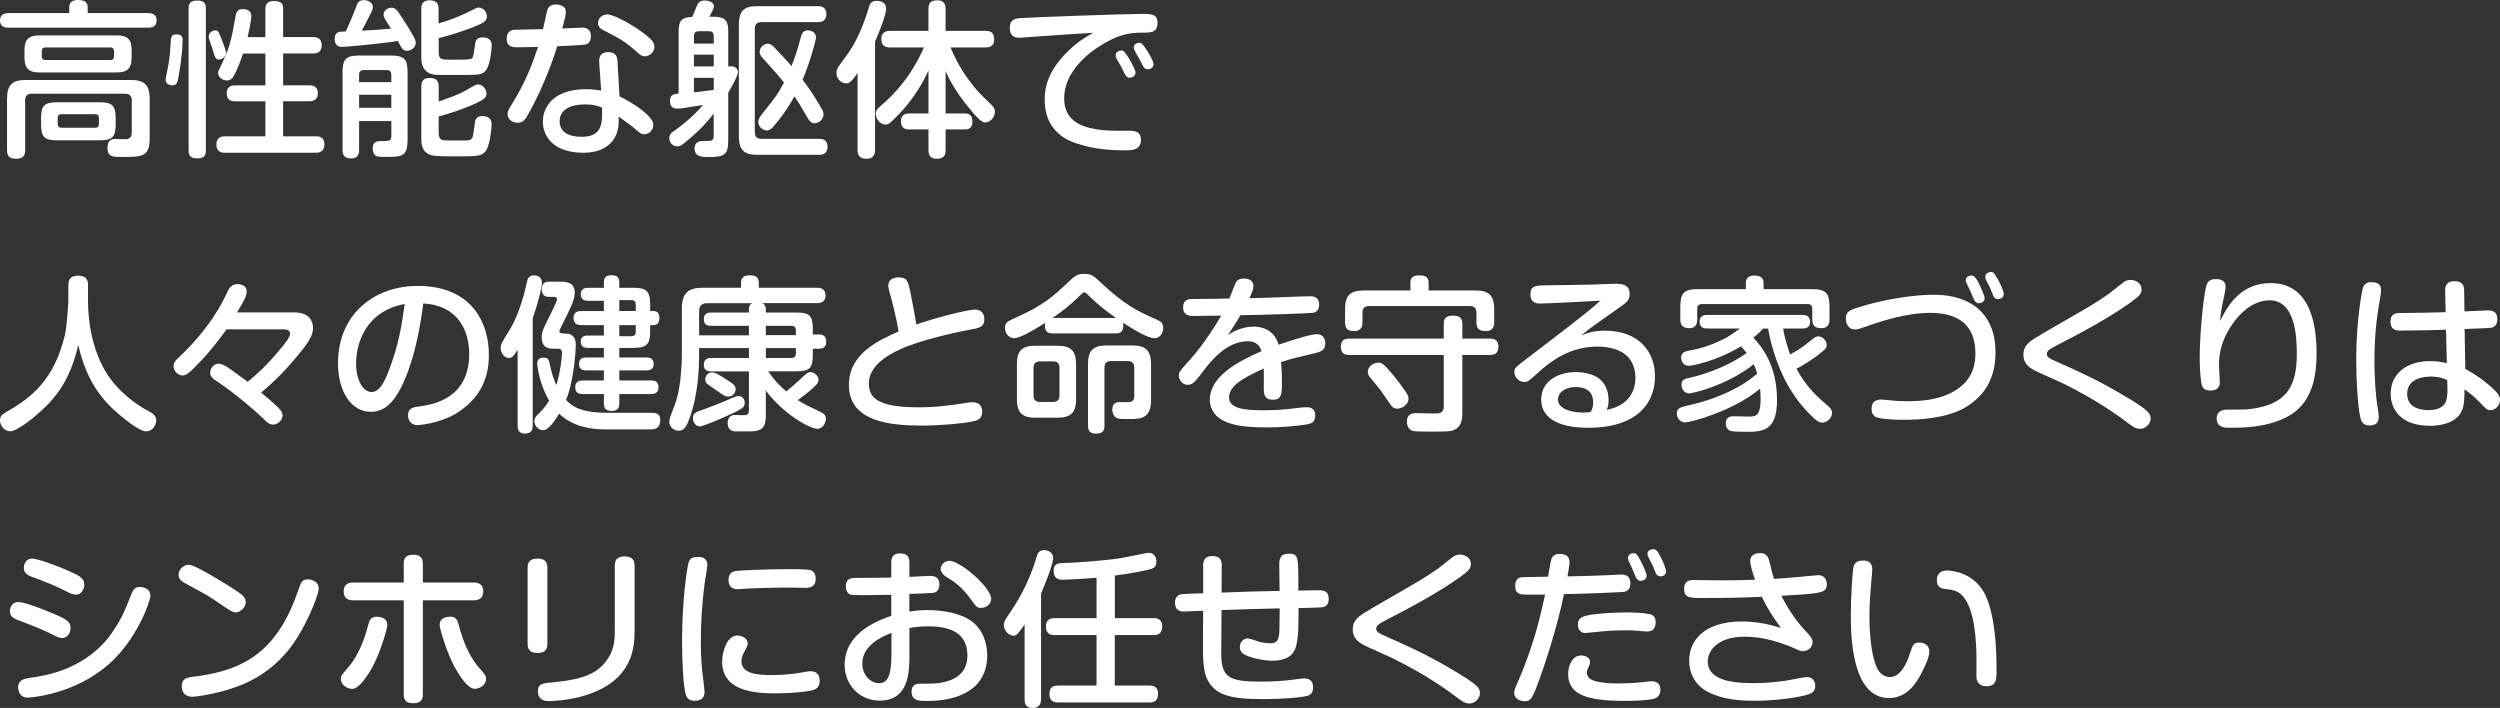 <?xml version="1.0" encoding="UTF-8"?><svg id="_レイヤー_2" xmlns="http://www.w3.org/2000/svg" viewBox="0 0 700.81 198.46"><rect x="0" y="0" width="700.81" height="198.46" fill="#333333" stroke="none"/><defs><style>.cls-1{fill:#fff;}</style></defs><g id="_レイヤー_1-2"><g><path class="cls-1" d="m41.5,3.67c.8,0,2.4.14,2.4,2.02,0,1.64-1.08,2.07-2.4,2.07H2.4c-.56,0-2.4,0-2.4-2.02,0-1.88,1.55-2.07,2.4-2.07h17.01v-1.55c0-.85.23-2.12,2.4-2.12s2.77.8,2.77,2.07v1.6h16.92ZM8.93,26.27c-1.27,0-1.88.61-1.88,1.88v13.91c0,1.03-.19,2.44-2.4,2.44-1.69,0-2.68-.42-2.68-2.44v-14.38c0-4,1.6-5.26,5.22-5.26h29.51c3.62,0,5.26,1.27,5.26,5.26v11.09c0,5.26-2.12,5.26-8.22,5.22-1.97,0-3.62,0-3.62-2.58,0-1.41.56-2.44,2.07-2.44.52,0,2.68.05,3.15.05.94-.09,1.6-.52,1.6-1.88v-8.98c0-1.17-.52-1.88-1.88-1.88H8.93Zm27.96-10.1c0,2.73-.94,4.14-4.14,4.14H11c-2.96,0-4.14-1.22-4.14-4.14v-2.16c0-2.96,1.27-4.09,4.14-4.09h21.76c3.06,0,4.14,1.22,4.14,4.09v2.16Zm-4.46,18.56c0,3.67-.89,4.61-4.61,4.61h-11.7c-3.71,0-4.61-.89-4.61-4.61v-1.46c0-3.62.8-4.61,4.61-4.61h11.7c3.71,0,4.61.94,4.61,4.61v1.46Zm-.47-20.35c0-.66-.28-1.08-1.03-1.08H12.74c-.75,0-1.03.42-1.03,1.08v1.41c0,.66.33,1.03,1.03,1.03h18.19c.66,0,1.03-.33,1.03-1.03v-1.41Zm-4.23,18.71c0-.71-.33-1.08-1.03-1.08h-9.49c-.89,0-1.03.56-1.03,1.08v1.64c0,.66.28,1.08,1.03,1.08h9.49c.61,0,1.03-.28,1.03-1.08v-1.64Z"/><path class="cls-1" d="m51.18,11.28c0,3.67-.85,8.7-1.17,10.39-.23,1.32-.42,2.26-1.74,2.26-.66,0-1.83-.38-1.83-1.55,0-.71.71-3.71.8-4.37.33-1.83.52-4.61.66-6.91.09-1.46,1.03-1.46,1.74-1.46,1.55,0,1.55,1.13,1.55,1.64Zm6.53,30.92c0,.71,0,2.21-2.4,2.21s-2.44-1.41-2.44-2.21V2.35c0-.71,0-2.21,2.4-2.21s2.44,1.36,2.44,2.21v39.85Zm4.65-30.59c.33.85.99,2.54.99,3.2,0,1.41-1.5,1.88-1.97,1.88-.94,0-1.08-.52-1.69-2.54,0-.05-.66-1.97-.99-2.96-.19-.47-.19-.66-.19-.89,0-1.13.99-1.79,1.88-1.79.8,0,.99.52,1.97,3.1Zm12.03-1.22V2.54c0-.61,0-2.26,2.35-2.26s2.63.99,2.63,2.26v7.85h8.51c.47,0,2.3.05,2.3,2.3s-1.79,2.3-2.3,2.3h-8.51v8.93h7.38c.52,0,2.35,0,2.35,2.21s-1.83,2.26-2.35,2.26h-7.38v9.82h9.26c.52,0,2.3,0,2.3,2.26s-1.74,2.35-2.3,2.35h-25.66c-.52,0-2.3,0-2.3-2.3s1.79-2.3,2.3-2.3h11.42v-9.82h-8.55c-.85,0-2.3-.24-2.3-2.21,0-2.26,1.83-2.26,2.3-2.26h8.55v-8.93h-6.25c-1.36,4.04-2.44,6.16-3.01,6.86-.42.47-.94.71-1.55.71-1.13,0-2.44-.89-2.44-2.16,0-.38.23-.85.42-1.22,2.77-5.73,3.2-7.28,4.51-14.9.28-1.5,1.13-1.74,1.97-1.74.56,0,2.4.05,2.4,1.97,0,1.36-.71,4.56-1.03,5.88h4.98Z"/><path class="cls-1" d="m99.92,1.64c.28-.75.66-1.6,2.11-1.6,1.36,0,2.49.8,2.49,1.93,0,.52-.19,1.03-.85,2.3-1.17,2.3-1.41,2.82-2.26,4.32,3.76-.19,4.56-.24,8.18-.56-.19-.38-1.36-2.16-1.6-2.59-.23-.38-.47-.8-.47-1.36,0-1.22,1.27-1.93,2.26-1.93.8,0,1.27.52,1.65.94.56.71,2.44,3.71,2.58,3.9,2.44,3.9,2.54,4.42,2.54,5.03,0,1.27-1.32,2.21-2.44,2.21s-1.41-.47-2.58-2.73c-7.43,1.08-15.23,1.65-15.74,1.65-1.97,0-1.97-1.88-1.97-2.3,0-1.13.56-1.74,1.18-1.88.28-.09,1.27-.14,1.93-.14,1.64-3.67,1.93-4.37,3.01-7.19Zm.75,32.29v8.04c0,.71-.05,2.44-2.21,2.44-1.69,0-2.44-.66-2.44-2.44v-21.57c0-3.85.89-4.84,4.84-4.84h8.51c3.95,0,4.89.94,4.89,4.84v18.75c0,4.28-1.27,4.84-5.36,4.84-1.03,0-2.58,0-3.15-.14-1.18-.33-1.27-1.88-1.27-2.21,0-2.11,1.32-2.11,2.87-2.11,1.69,0,2.35,0,2.35-1.41v-4.18h-9.02Zm0-10.9h9.02v-2.07c0-.8-.38-1.32-1.32-1.32h-6.39c-.94,0-1.32.52-1.32,1.32v2.07Zm9.02,3.52h-9.02v3.67h9.02v-3.67Zm13.3-11.75c0,1.93.94,1.93,3.43,1.93,5.87,0,5.92,0,6.25-1.08.14-.56.47-3.05.56-3.57.09-.52.33-1.6,2.07-1.6.42,0,2.54,0,2.54,2.21,0,1.13-.42,5.22-1.46,6.77-1.03,1.55-1.79,1.55-8.08,1.55-5.31,0-5.55,0-6.2-.05-4-.33-4-3.9-4-4.94V2.58c0-.71,0-2.49,2.3-2.49,1.79,0,2.54.71,2.54,2.49v4c3.05-.85,6.72-2.4,7.85-2.96,2.63-1.36,2.91-1.5,3.43-1.5,1.08,0,2.26,1.08,2.26,2.44,0,1.27-.66,1.79-3.62,2.96-4.18,1.69-8.13,2.73-9.87,3.15v4.14Zm0,22.61c0,.38,0,1.6,1.13,1.88.38.09,2.54.09,3.81.09h1.6c2.82,0,2.91,0,3.29-2.82.38-2.82.38-2.87.66-3.24.24-.38.75-.8,1.74-.8.23,0,2.58,0,2.58,2.21,0,1.69-.56,6.39-1.74,7.75-1.13,1.32-2.49,1.36-8.37,1.36s-6.77-.19-7.71-.7c-1.74-1.03-1.88-2.82-1.88-4.42v-14.38c0-.75.05-2.49,2.3-2.49,1.6,0,2.58.56,2.58,2.44v4.14c1.41-.47,5.45-1.79,7.8-3.2,2.58-1.5,2.68-1.55,3.29-1.55,1.41,0,2.3,1.55,2.3,2.54s-.38,1.6-3.67,3.05c-2.4,1.08-5.59,2.26-9.73,3.38v4.75Z"/><path class="cls-1" d="m147.91,32.33c-.8,1.41-1.46,2.07-2.82,2.07-1.69,0-2.82-1.18-2.82-2.35,0-.8.33-1.41,1.03-2.54,4.28-6.86,5.97-11.79,7.52-16.35-3.76.09-5.12.09-6.02.09-.8,0-2.77,0-2.77-2.35,0-2.21,1.46-2.44,1.97-2.54.33-.05,7.28-.14,8.22-.19.19-.75.94-4.23,1.08-4.89.19-.71.47-2.02,2.49-2.02.47,0,2.82.05,2.82,2.07,0,.94-.23,1.88-.99,4.65.7-.05,5.12-.24,5.45-.24.66,0,2.58,0,2.58,2.45,0,.85-.28,1.93-1.36,2.26-.56.19-6.86.47-8.08.52-.33,1.04-3.15,10.34-8.32,19.36Zm20.07-14.95c-.09-1.08.14-2.77,2.49-2.77,2.49,0,2.58,1.83,2.63,2.54l.56,9.87c3.71,1.74,9.49,5.54,9.49,7.94,0,1.36-1.03,2.68-2.58,2.68-.85,0-1.08-.23-3.2-2.07-.05-.05-2.63-1.97-3.95-2.91.05,1.74.05,3.43-.71,5.12-2.21,5.03-7.8,5.03-9.26,5.03-8.32,0-11.28-4.61-11.28-8.74,0-3.71,2.58-9.07,12.17-9.07,1.93,0,3.1.24,4.18.38l-.56-7.99Zm-4,11.89c-3.81,0-7.1,1.32-7.1,4.7,0,4.37,4.98,4.37,6.25,4.37,5.78,0,5.73-3.95,5.64-8.18-1.13-.42-2.26-.89-4.79-.89Zm17.44-19.17c.99.8,2.02,1.74,2.02,3.05,0,1.46-1.36,2.63-2.68,2.63-.89,0-1.22-.33-2.58-1.5-3.24-2.87-4.42-3.43-8.88-5.73-.61-.28-1.65-.85-1.65-2.07,0-1.46,1.22-2.44,2.63-2.44,1.69,0,7.33,2.91,11.14,6.06Z"/><path class="cls-1" d="m200.08,31.82c-2.54,3.38-5.31,5.78-6.39,6.72-2.63,2.26-2.91,2.49-3.81,2.49-1.32,0-2.26-1.08-2.26-2.3,0-1.08.66-1.55,1.22-1.93,3.76-2.68,6.34-5.12,8.22-7.38-5.36.89-6.34,1.03-7.24,1.03-.8,0-2.02-.28-2.02-2.16s1.27-1.93,2.44-2.07V9.02c0-2.96.56-4.18,3.81-4.28.19-.52,1.41-3.34,1.5-3.52.14-.33.56-1.08,2.02-1.08.61,0,2.54.24,2.54,1.6,0,.71-.85,2.21-1.27,2.96h1.32c3.57,0,3.99,1.65,3.99,4.32v9.68c.19-.09.33-.14.75-.14.89,0,1.97.52,1.97,1.64,0,1.03-1.97,4.51-2.73,5.78v13.39c0,4.23-1.27,4.65-5.59,4.65-1.79,0-3.85-.09-3.85-2.4,0-1.32.8-1.83,1.46-2.02.38-.09.56-.09,2.58-.09,1.32,0,1.32-.99,1.32-1.46v-6.25Zm0-19.6v-2.11c0-.85-.38-1.36-1.32-1.36h-2.87c-.75,0-1.36.28-1.36,1.36v2.11h5.55Zm-5.55,3.1v3.29h5.55v-3.29h-5.55Zm5.55,6.49h-5.55v4.09c.75-.09,5.17-.66,5.55-.71v-3.38Zm11.51,15.23c0,1.22.52,1.88,1.83,1.88h16.26c.47,0,2.3,0,2.3,2.21s-1.79,2.26-2.3,2.26h-17.58c-3.62,0-4.98-1.46-4.98-5.26V7c0-3.9,1.41-5.26,4.98-5.26h17.25c.47,0,2.3,0,2.3,2.21s-1.79,2.26-2.3,2.26h-15.93c-1.32,0-1.83.71-1.83,1.88v28.95Zm18.42-7.1c.61.99.85,1.5.85,2.12,0,1.41-1.36,2.49-2.49,2.49-.94,0-1.5-.66-1.93-1.41-2.44-4.23-2.73-4.7-3.76-6.11-.85,1.55-2.44,4.37-5.55,8.08-.61.71-1.27,1.46-2.21,1.46-1.08,0-2.35-1.08-2.35-2.3,0-.94.56-1.74,1.13-2.4,3.95-4.93,4.37-5.55,6.06-8.74-1.41-1.79-1.88-2.3-5.92-6.81-.66-.71-.89-1.18-.89-1.79,0-1.27,1.17-2.26,2.3-2.26.71,0,1.13.33,1.79.99,2.54,2.68,3.71,3.99,4.84,5.26.89-2.21,1.88-5.17,2.49-7.66.33-1.27.66-2.35,2.07-2.35.7,0,2.3.38,2.3,1.97,0,.89-1.83,7.43-3.76,11.89,1.22,1.55,2.68,3.52,5.03,7.57Z"/><path class="cls-1" d="m245.29,42.02c0,.61,0,2.49-2.35,2.49-2.11,0-2.54-1.13-2.54-2.49v-21.57c-1.93,2.82-2.49,2.91-3.24,2.91-1.32,0-2.68-1.17-2.68-2.91,0-.8.19-1.27.75-2.02,3.05-4.18,4.09-5.55,6.02-9.92.8-1.88,1.55-3.9,2.26-6.3.28-1.03.66-1.97,2.26-1.97.28,0,2.63,0,2.63,2.16s-2.77,8.51-3.1,9.26v30.36Zm14.99-22.28c-3.57,7.8-8.08,12.13-10.25,14.24-.8.75-1.17.94-1.83.94-1.5,0-2.68-1.65-2.68-2.96,0-.99.42-1.5,1.17-2.11,7.71-6.49,10.86-13.35,12.31-16.54h-9.49c-1.55,0-2.44-.61-2.44-2.44,0-2.21,1.88-2.21,2.44-2.21h10.76V2.49c0-1.79.75-2.4,2.54-2.4,2.26,0,2.26,1.79,2.26,2.4v6.16h11.19c1.08,0,2.44.24,2.44,2.35,0,2.3-1.79,2.3-2.44,2.3h-9.82c1.08,2.49,2.44,5.45,5.17,9.16,2.16,2.91,2.35,3.05,6.25,6.86.75.75,1.03,1.22,1.03,2.02,0,1.6-1.41,3.01-2.73,3.01-1.17,0-3.1-2.35-4.18-3.67-1.27-1.55-4.7-5.64-6.91-10.76v11.89h5.31c.94,0,2.21.19,2.21,2.26,0,2.21-1.5,2.21-2.21,2.21h-5.31v5.78c0,1.79-.75,2.44-2.54,2.44-2.21,0-2.26-1.74-2.26-2.44v-5.78h-5.31c-.8,0-2.4-.05-2.4-2.26s1.74-2.21,2.4-2.21h5.31v-12.08Z"/><path class="cls-1" d="m293.37,10.06c-.75.05-7.33.52-7.57.52-.7,0-2.73,0-2.73-2.77,0-1.69.66-2.54,2.82-2.73,2.21-.19,29.14-1.18,34.17-1.18,2.54,0,4.42,0,4.42,2.44,0,2.82-1.74,2.82-4.46,2.82-3.81,0-6.96.61-12.31,4.14-2.11,1.36-9.4,6.58-9.4,14.24,0,6.58,5.03,9.12,15.18,9.12,3.29,0,3.67-.05,4.37.09,1.46.23,1.97,1.22,1.97,2.35,0,3.05-2.49,3.05-4.7,3.05-3.38,0-8.22-.23-13.3-1.93-1.88-.61-8.98-2.96-8.98-12.22,0-3.29.75-8.13,6.77-13.86,2.73-2.63,4.7-3.71,6.81-4.94-4.75.28-5.55.33-13.06.85Zm19.55,6.25c-.14-.24-.19-.56-.19-.8,0-.89.94-1.36,1.6-1.36.61,0,.89.28,2.02,2.02.52.8,1.97,3.38,1.97,4.18,0,1.13-1.27,1.46-1.69,1.46-.47,0-.94-.38-1.22-.85-.19-.38-.99-1.97-1.13-2.3-.23-.38-1.17-2.02-1.36-2.35Zm5.22-2.02c-.23-.42-.33-.71-.33-1.03,0-.75.85-1.27,1.5-1.27.75,0,1.08.47,1.97,1.79.66,1.04,2.07,3.24,2.07,4.28s-1.13,1.36-1.64,1.36c-.56,0-.99-.42-1.13-.61-.05-.05-1.03-2.02-1.27-2.4-.19-.33-1.03-1.79-1.18-2.12Z"/><path class="cls-1" d="m19.17,79.91c0-.71,0-2.63,2.73-2.63s2.77,1.79,2.77,2.63v4.46c0,6.02,1.32,15.27,6.44,22.04,3.99,5.26,9.26,8.18,10.81,9.02.89.47,1.88,1.08,1.88,2.44,0,1.08-.85,3.05-2.87,3.05s-7.14-4.28-9.31-6.3c-2.82-2.73-7.33-7.52-9.68-17.91-2.3,10.01-6.44,14.62-9.21,17.34-2.54,2.49-7.8,6.86-9.87,6.86-1.69,0-2.87-1.69-2.87-3.1,0-1.17.71-1.69,1.5-2.16,7.43-4.18,13.72-9.21,16.73-21.85.52-2.16.94-8.98.94-9.45v-4.46Z"/><path class="cls-1" d="m63.5,92.32c-1.32,1.83-4.09,5.73-8.08,9.78-2.58,2.68-3.29,3.15-4.32,3.15s-2.44-1.13-2.44-2.49c0-1.22.47-1.69,2.16-3.24,3.38-3.2,8.41-8.84,11.66-15.13.24-.42,1.27-2.54,1.46-2.96.42-.75,1.03-1.79,2.63-1.79.52,0,2.58.19,2.58,2.02,0,1.08-.47,2.3-2.73,5.92h16.17c4.28,0,5.17,2.68,5.17,4.42,0,2.16-1.74,4.46-3.15,6.25-4.46,5.5-7.57,8.6-11.42,11.8,1.5,1.22,3.34,2.77,4.37,3.81.8.71,1.65,1.6,1.65,2.58,0,1.17-1.18,2.58-2.63,2.58-1.03,0-1.65-.56-2.68-1.6-2.63-2.49-7.38-6.67-13.49-10.81-.8-.47-1.5-1.22-1.5-2.16,0-1.27,1.08-2.49,2.3-2.49,1.03,0,2.16.75,2.58.99.89.61,4.28,3.06,5.64,4.09,2.68-2.26,4.98-4.18,8.93-8.93.94-1.08,2.96-3.52,2.96-4.51,0-1.27-1.32-1.27-1.97-1.27h-15.84Z"/><path class="cls-1" d="m111.81,109.8c-1.88,3.24-4.23,5.64-7.85,5.64-5.59,0-9.21-5.83-9.21-13.58,0-13.82,10.2-21.71,22.32-21.71,15.65,0,19.97,10.95,19.97,19.18,0,2.72,0,11.19-9.45,16.73-4.51,2.63-9.87,3.1-10.48,3.1-2.73,0-2.73-2.49-2.73-2.73,0-2.07,1.46-2.3,3.38-2.54,3.52-.47,13.77-2.12,13.77-14.66,0-6.21-2.87-13.63-12.88-14.15-1.79,14.33-5.17,21.85-6.86,24.72Zm-4.09-22.56c-5.87,3.34-7.9,9.68-7.9,14.71s2.21,7.94,4.32,7.94,3.52-2.4,4.93-6.2c2.63-6.91,3.52-12.17,4.37-18.47-1.22.23-3.38.71-5.73,2.02Z"/><path class="cls-1" d="m149.32,119.34c0,.56,0,2.21-2.11,2.21s-2.11-1.6-2.11-2.21v-21.29c-1.08,1.74-1.5,2.3-2.44,2.3-1.32,0-2.3-1.36-2.3-2.91,0-.94.28-1.36,2.68-5.26.19-.28,2.96-4.93,4.65-13.02.19-.94.47-1.97,2.02-1.97.85,0,2.21.42,2.21,2.07,0,1.27-1.13,5.88-2.58,9.92v30.17Zm33.27-3.62c1.08,0,2.49.09,2.49,1.97,0,2.68-1.88,2.68-2.63,2.68h-12.88c-3.9,0-9.16-.8-12.83-4.42-.89,1.46-2.82,4.65-4.51,4.65-1.5,0-2.44-1.5-2.44-2.54,0-.89.47-1.41,1.41-2.3,1.36-1.27,2.3-2.77,2.73-3.43-2.73-4.7-3.34-9.78-3.34-10.39,0-1.32.8-1.69,1.88-1.69,1.27,0,1.41.75,1.65,1.83.38,1.97.99,4.04,1.83,5.87,1.03-3.1,1.6-7.71,1.6-9.07,0-1.13-.75-1.13-1.32-1.13h-.94c-1.08,0-3.43,0-3.43-3.15,0-1.5.38-2.4,2.4-6.39.42-.8,1.88-3.81,1.88-4.28s-.23-.71-.99-.71h-1.41c-1.22,0-1.88-.85-1.88-2.11,0-2.16,1.55-2.16,2.21-2.16h2.73c1.65,0,4.32,0,4.32,3.1,0,1.97-1.27,4.46-3.15,8.22-.42.85-1.17,2.35-1.17,2.54,0,.66.56.66,1.88.71,2.73.05,2.73,2.49,2.73,3.2,0,.94-.42,9.82-2.73,15.37,1.22,1.32,3.43,3.62,11.37,3.62h12.55Zm-5.22-35.06c3.81,0,4.89.85,4.89,4.79v1.74h.89c1.08,0,1.69.56,1.69,1.88,0,1.46-.56,2.07-1.69,2.07h-.89v1.69c0,3.85-1.13,4.7-4.89,4.7h-3.76v2.68h7.61c.56,0,2.02.05,2.02,1.83,0,1.41-.89,1.79-2.02,1.79h-7.61v2.82h8.88c.8,0,2.11.14,2.11,1.88s-1.22,1.93-2.11,1.93h-8.88v2.58c0,.61,0,2.16-2.07,2.16-1.6,0-2.26-.61-2.26-2.16v-2.58h-5.92c-.56,0-2.11,0-2.11-1.88s1.55-1.93,2.11-1.93h5.92v-2.82h-4.98c-.94,0-1.97-.28-1.97-1.69,0-1.03.28-1.93,1.97-1.93h4.98v-2.68h-4.56c-.99,0-1.93-.38-1.93-1.74,0-1.13.66-1.74,1.93-1.74h4.56v-2.91h-6.39c-.85,0-2.11-.24-2.11-1.97,0-1.55.94-1.97,2.11-1.97h6.39v-2.87h-4.37c-.42,0-2.12,0-2.12-1.83,0-1.5,1.08-1.83,2.12-1.83h4.37v-1.55c0-.52,0-1.97,2.02-1.97,1.41,0,2.3.38,2.3,1.97v1.55h3.76Zm.85,6.53v-1.79c0-.8-.33-1.27-1.27-1.27h-3.34v3.06h4.61Zm0,3.95h-4.61v3.1h3.34c.8,0,1.27-.33,1.27-1.32v-1.79Z"/><path class="cls-1" d="m214.69,116.1c0,3.34-.61,4.84-4.56,4.84h-3.9c-.8,0-2.26-.33-2.26-2.35,0-.89.38-2.26,2.02-2.26.47,0,2.63.09,3.01.05.61-.09.94-.47.94-1.41v-10.86h-10.57c-.56,0-2.07,0-2.07-1.83s1.32-1.93,2.07-1.93h10.57v-2.77h-13.96v1.32c0,4.23-.19,11.56-2.77,18.61-.71,1.88-1.36,3.24-2.96,3.24-1.36,0-2.63-1.08-2.63-2.49,0-.89.33-1.6,1.5-4.7,1.13-2.96,1.69-6.53,1.97-11.66.05-1.13.05-2.73.05-3.24v-12.08c0-4.56,1.88-5.92,5.92-5.92h10.67v-1.46c0-1.5,1.03-2.02,2.3-2.02,1.69,0,2.68.42,2.68,2.12v1.36h16.26c.85,0,2.44.14,2.44,2.16,0,1.64-1.03,2.16-2.44,2.16h-15.27c.89.47.99,1.13.99,1.64v.99h8.55c3.48,0,4.61.75,4.61,4.46v1.69h1.74c1.17,0,2.02.52,2.02,1.97,0,1.27-.56,2.02-2.02,2.02h-1.74v1.83c0,3.67-1.03,4.51-4.61,4.51h-7.9c1.64,2.4,3.2,4.04,5.08,5.64,1.17-.94,2.91-2.49,3.67-3.2,2.12-1.97,2.35-2.21,3.15-2.21,1.08,0,2.21,1.13,2.21,2.11,0,1.04-.75,1.65-2.49,3.15-1.32,1.13-2.54,2.02-3.34,2.58,1.69,1.08,4.32,2.35,6.72,3.48.85.42,1.17.99,1.17,1.69,0,1.17-.8,2.87-2.4,2.87-1.97,0-9.31-3.9-14.43-10.72v6.58Zm-8.51-.61c-.66.33-8.69,4.04-10.06,4.04-1.03,0-1.88-1.08-1.88-2.35,0-1.36.7-1.65,3.38-2.54.89-.33,5.45-2.07,6.81-2.73,1.41-.66,2.07-.89,2.68-.89,1.03,0,1.65,1.04,1.65,1.74,0,1.22-.28,1.55-2.58,2.72Zm3.76-28.86c0-.52.09-1.18.94-1.64h-12.6c-1.5,0-2.3.66-2.3,2.3v6.72h13.96v-2.68h-10.62c-.8,0-2.02-.09-2.02-1.88s1.36-1.83,2.02-1.83h10.62v-.99Zm-10.34,17.76c.89,0,1.97.66,4.46,2.26,1.46.94,2.16,1.46,2.16,2.44,0,.71-.52,2.07-2.07,2.07-.85,0-1.13-.19-3.34-1.74-.38-.28-2.21-1.5-2.54-1.79-.42-.33-.56-.8-.56-1.27,0-.94.71-1.97,1.88-1.97Zm23.5-10.43v-1.32c0-.8-.33-1.32-1.32-1.32h-7.1v2.63h8.41Zm0,3.62h-8.41v2.77h7.1c.89,0,1.32-.42,1.32-1.32v-1.46Z"/><path class="cls-1" d="m273.21,86.78c2.68,0,2.73,2.21,2.73,2.73,0,2.21-1.6,2.49-4.04,2.91-4.18.75-14.24,3.01-19.69,5.55-3.05,1.41-8.65,4.42-8.65,9.54,0,3.95,2.44,6.67,13.77,6.67,5.26,0,8.51-.47,14.33-1.36.33-.05.71-.05,1.03-.05,2.21,0,2.63,1.55,2.63,2.63,0,2.02-1.22,2.44-2.63,2.73-2.73.61-9.02,1.17-14.43,1.17-8.69,0-20.3-1.08-20.3-11.37,0-8.83,8.37-12.55,13.91-14.99-.42-3.29-2.11-9.68-2.21-9.92-.23-.8-.66-2.21-.66-2.96,0-1.97,1.93-2.3,2.91-2.3,2.44,0,2.68,1.13,3.34,4.42.38,1.93,1.41,7.14,1.6,8.79,4.7-1.69,14.33-4.18,16.36-4.18Z"/><path class="cls-1" d="m295.07,93.45c-.8,0-2.16-.05-2.16-2.16,0-.33.05-.56.09-.8-2.11,1.36-6.86,4.32-8.74,4.32-1.41,0-2.54-1.32-2.54-2.91,0-1.32.75-1.83,1.93-2.35,8.88-3.9,11.47-6.35,16.12-10.76,1.5-1.41,2.16-2.02,4.18-2.02s2.63.61,4.37,2.21c7.05,6.63,10.72,8.32,16.07,10.67,1.03.47,1.69.94,1.69,2.26,0,1.46-.94,2.91-2.44,2.91-2.07,0-6.81-3.05-8.84-4.37.05.23.09.47.09.89,0,2.12-1.5,2.12-2.16,2.12h-17.67Zm6.58,18.42c0,3.95-1.6,5.22-5.26,5.22h-6.11c-3.48,0-5.22-1.13-5.22-5.22v-9.73c0-4,1.6-5.22,5.22-5.22h6.11c3.71,0,5.26,1.32,5.26,5.22v9.73Zm-4.65-8.74c0-1.22-.56-1.83-1.83-1.83h-3.62c-1.27,0-1.83.66-1.83,1.83v7.71c0,1.18.52,1.83,1.83,1.83h3.62c1.27,0,1.83-.66,1.83-1.83v-7.71Zm15.84-14.01c-3.15-2.16-5.69-4.32-7.1-5.73-1.27-1.27-1.41-1.41-1.79-1.41-.42,0-.52.19-1.79,1.41-2.16,2.16-4.61,4.04-7.1,5.73h17.76Zm9.82,23.22c0,5.03-3.1,5.12-5.87,5.12-1.13,0-2.91,0-3.34-.14-.89-.19-1.65-1.18-1.65-2.49s.7-2.11,1.93-2.11c.47,0,2.4.05,2.82,0,1.03-.09,1.41-.7,1.41-1.74v-7.94c0-1.18-.56-1.83-1.83-1.83h-4.7c-1.22,0-1.83.66-1.83,1.83v16.31c0,.66,0,2.21-2.21,2.21-1.93,0-2.4-.8-2.4-2.21v-17.29c0-3.76,1.41-5.22,5.22-5.22h7.19c3.71,0,5.26,1.36,5.26,5.22v10.29Z"/><path class="cls-1" d="m346.2,79.73c.33-.8.71-1.65,2.54-1.65s2.63.99,2.63,2.11c0,.89-.42,1.79-1.13,3.38,1.41,0,4.84-.09,9.49-.28,4.46-.19,7.19-.24,7.52-.24.66,0,2.54,0,2.54,2.35,0,2.07-1.5,2.26-1.93,2.3-.8.14-14.29.61-20.16.66-.61,1.18-1.6,2.68-3.48,5.55,3.06-2.07,5.83-2.35,7.14-2.35,3.57,0,6.16,1.79,7.05,5.08,1.5-.52,8.69-2.96,10.67-2.96,2.21,0,2.44,1.88,2.44,2.63,0,1.88-1.36,2.35-2.87,2.68-5.59,1.32-6.2,1.46-9.54,2.49.24,2.54.24,4.93.24,5.78,0,3.05,0,4.79-2.54,4.79s-2.54-1.79-2.54-3.34c0-.85.05-4.61,0-5.4-6.25,2.82-9.73,4.98-9.73,8.13s4.51,3.57,9.54,3.57c1.97,0,5.45-.09,8.93-.56.56-.09,2.07-.28,3.38-.28,2.3,0,2.3,1.83,2.3,2.35,0,1.64-.85,2.16-2.16,2.4-3.34.61-7.99.89-11.47.89-6.81,0-9.49-.75-11.51-1.6-2.68-1.08-4.42-3.43-4.42-6.06,0-6.63,7.75-10.76,14.52-13.72-.75-2.4-2.54-2.77-3.85-2.77-6.16,0-10.67,5.92-12.97,8.98-1.65,2.16-2.44,3.24-3.9,3.24s-2.49-1.41-2.49-2.63c0-.94.38-1.36,3.48-4.79,3.38-3.81,7.24-9.82,8.41-11.98-2.16.05-5.92.09-7.94.09-.71,0-2.73,0-2.73-2.4s1.88-2.35,2.63-2.35c6.81-.05,7.57-.05,10.34-.14.47-1.08,1.08-2.82,1.55-3.95Z"/><path class="cls-1" d="m409.93,115.73c0,1.88-.23,4.18-2.82,4.98-.71.19-1.36.28-5.92.28-1.69,0-4.42,0-5.12-.19-1.27-.33-1.69-1.64-1.69-2.63,0-1.22.56-2.35,2.4-2.35.89,0,4.79.09,5.59.09,1.27,0,2.35-.24,2.35-1.93v-14.47h-26.41c-.8,0-2.44-.05-2.44-2.3,0-1.97,1.17-2.3,2.44-2.3h26.41v-4.14c0-.66,0-2.3,2.44-2.3,2.16,0,2.77.8,2.77,2.3v4.14h7.66c.7,0,2.44.05,2.44,2.16,0,1.55-.52,2.44-2.44,2.44h-7.66v16.21Zm-14.57-36.42c0-1.13.47-2.12,2.35-2.12,1.64,0,2.77.33,2.77,2.12v2.12h13.16c3.43,0,5.22,1.13,5.22,5.22v3.71c0,.94-.19,2.44-2.3,2.44-1.74,0-2.68-.52-2.68-2.44v-2.73c0-1.17-.56-1.83-1.83-1.83h-28.29c-1.27,0-1.83.66-1.83,1.83v2.73c0,.75-.09,2.44-2.3,2.44-1.74,0-2.58-.56-2.58-2.44v-3.71c0-3.76,1.36-5.22,5.22-5.22h13.11v-2.12Zm-4.75,25.9c1.22,1.5,2.49,3.2,3.57,4.79.56.89.66,1.32.66,1.74,0,1.79-1.97,2.82-3.15,2.82s-1.41-.38-3.29-3.15c-1.5-2.21-2.11-2.96-4.18-5.45-.56-.66-.8-1.08-.8-1.74,0-1.08,1.03-2.54,3.1-2.54.8,0,1.46.38,4.09,3.52Z"/><path class="cls-1" d="m449.84,92.7c9.82,0,14.1,6.11,14.1,12.83,0,3.85-1.46,9.87-8.79,12.74-3.15,1.27-6.58,1.64-10.01,1.64-9.21,0-13.11-3.34-13.11-7.85,0-5.5,5.12-7.76,9.73-7.76,1.27,0,4.61.19,6.86,2.12,1.65,1.46,2.3,3.67,2.3,5.83,0,1.27-.19,1.83-.52,2.63,5.4-.99,8.04-4.51,8.04-8.93,0-6.77-5.31-8.79-10.72-8.79-7.33,0-12.78,3.85-16.35,7.1-2.96,2.68-3.1,2.82-4.09,2.82-1.41,0-2.77-1.27-2.77-2.77,0-1.08.14-1.27,4.18-4.32,4.84-3.71,16.87-12.74,19.93-15.7-2.87.14-14.52.8-16.92.8-.75,0-2.68-.05-2.68-2.54s1.41-2.54,4.93-2.58c.89,0,10.95-.14,12.31-.19,2.26-.09,5.31-.24,6.67-.24s3.9.09,3.9,2.82c0,1.83-.71,2.35-3.43,4.23-6.77,4.75-7.52,5.26-10.1,7.43,1.55-.61,3.2-1.32,6.53-1.32Zm-3.24,20.12c0-3.71-2.82-4.32-4.98-4.32-2.49,0-4.89,1.27-4.89,3.53,0,2.54,3.71,3.62,7,3.62.75,0,1.65-.05,2.21-.19.38-.8.66-1.41.66-2.63Z"/><path class="cls-1" d="m499.84,92.09c.33,2.02,1.08,4.79,1.97,7.29,2.96-1.6,4.61-2.96,4.98-3.29,2.16-1.74,2.26-1.79,2.96-1.79,1.17,0,2.3,1.13,2.3,2.4,0,.8-.09,1.08-2.91,3.2-1.79,1.32-3.62,2.44-5.55,3.48,2.02,3.67,4.42,6.72,8.37,10.01.85.7,1.6,1.36,1.6,2.35,0,1.36-1.27,2.73-2.77,2.73-.61,0-1.13-.19-2.07-1.03-3.2-2.87-5.45-5.92-7.05-8.6-4.28-7.19-5.73-14.94-6.02-16.73h-1.46c-.56.66-1.08,1.27-2.68,2.54,2.49,2.63,6.63,7.85,6.63,17.53,0,8.88-4.32,8.88-8.93,8.88-.8,0-3.57-.05-4.18-.28-.89-.33-1.27-1.32-1.27-2.07,0-2.02,1.69-2.02,2.16-2.02.66,0,3.9.09,4.61.09,2.02,0,3.01-.71,3.01-5.12,0-.52-.05-1.55-.14-2.73-7.66,6.49-19.79,9.49-20.96,9.49-1.74,0-2.4-1.64-2.4-2.54,0-1.46,1.18-1.74,2.54-2.07,3.52-.8,5.59-1.41,7.75-2.21,7.1-2.63,10.15-5.12,12.27-6.86-.42-1.36-.75-2.16-.99-2.63-7.85,6.2-17.44,8.18-18.09,8.18-1.5,0-2.16-1.46-2.16-2.4,0-1.55,1.03-1.74,2.21-1.97,1.27-.28,9.07-2.02,16.07-6.96-.8-.99-1.18-1.41-1.6-1.88-7.28,4.37-13.77,5.45-14.62,5.45-1.5,0-2.16-1.22-2.16-2.26s.52-1.69,2.16-1.97c4.14-.7,7.14-1.93,10.25-3.48.85-.42,3.38-2.21,4.09-2.73h-9.12c-.8,0-2.21-.09-2.21-1.93s1.55-1.88,2.21-1.88h26.55c.66,0,2.21,0,2.21,1.93s-1.6,1.88-2.21,1.88h-5.36Zm8.04-11.04c3.99,0,4.98,1.08,4.98,5.03v3.43c0,.61,0,2.49-2.3,2.49-1.79,0-2.54-.75-2.54-2.49v-2.96c0-.89-.42-1.32-1.32-1.32h-29.56c-.85,0-1.36.38-1.36,1.32v2.96c0,.56,0,2.49-2.21,2.49-1.79,0-2.54-.8-2.54-2.49v-3.43c0-3.95.99-5.03,4.98-5.03h13.39v-1.69c0-1.27.7-2.12,2.35-2.12s2.63.56,2.63,2.12v1.69h13.49Z"/><path class="cls-1" d="m527.43,112.01c.47,0,2.11.19,2.68.23,1.65.19,3.29.23,4.37.23,4.23,0,8.51-.38,12.27-2.26,5.26-2.58,7-6.53,7-11.14,0-7.9-4.7-11.37-12.64-11.37-6.91,0-14.1,2.44-19.08,4.18-1.03.38-1.55.47-1.97.47-2.3,0-2.63-2.21-2.63-3.01,0-2.21,1.18-2.54,5.92-3.9,5.87-1.64,13.25-2.82,18.75-2.82,10.53,0,17.29,5.5,17.29,16.12,0,7.71-3.38,12.45-8.46,15.46-5.12,3.06-12.78,3.48-17.39,3.48-3.05,0-5.69-.23-6.91-.52-1.93-.42-1.97-1.97-1.97-2.49,0-1.17.28-2.68,2.77-2.68Zm23.83-32.71c-.19-.38-.23-.52-.23-.75,0-1.03,1.13-1.32,1.55-1.32.52,0,1.13.09,2.26,2.45.38.8,1.5,3.24,1.5,3.9,0,1.32-1.41,1.41-1.69,1.41-.56,0-1.03-.52-1.13-.71-.14-.19-.94-2.12-1.13-2.54-.23-.56-.75-1.6-1.13-2.44Zm5.41-.94c-.09-.24-.14-.56-.14-.85,0-.75.85-1.27,1.55-1.27.75,0,.89.23,1.97,2.07.38.66,1.64,3.1,1.64,4.04,0,1.41-1.32,1.5-1.6,1.5-.71,0-1.08-.38-1.32-.94-.14-.38-.8-1.97-.94-2.3-.19-.33-1.03-1.93-1.17-2.26Z"/><path class="cls-1" d="m572.27,93.68c14-8.08,15.18-8.69,18.94-11.37.66-.47,3.53-2.82,4.14-3.24.47-.33,1.08-.61,1.83-.61,1.55,0,3.15.94,3.15,2.63,0,1.17-.56,1.88-2.77,3.48-6.67,4.79-14.94,9.12-20.96,12.22-2.16,1.13-2.82,1.55-2.82,2.45,0,.85.66,1.22,2.16,1.88,7.47,3.34,12.45,5.55,20.49,10.39,6.02,3.62,6.44,4.46,6.44,5.88,0,1.17-1.22,2.82-2.96,2.82-1.13,0-1.97-.56-3.05-1.36-2.91-2.21-8.51-6.35-18.09-11.14-1.27-.66-7.1-3.15-8.22-3.76-1.97-1.03-3.34-2.16-3.34-4.51,0-2.82,1.97-3.95,5.08-5.73Z"/><path class="cls-1" d="m636.47,79.35c11.7,0,12.92,12.78,12.92,19.79,0,12.64-5.12,16.92-11.47,19.08-4.84,1.64-9.4,1.69-13.02,1.69-1.22,0-3.52-.05-3.52-2.63,0-2.12,1.79-2.45,2.87-2.45,4.98,0,5.12,0,6.96-.23,9.68-1.32,12.64-6.2,12.64-15.32,0-4.32-.24-15.09-7.61-15.09-5.12,0-8.74,4.28-10.25,6.39-3.15,4.37-3.95,8.27-3.95,11.66,0,.8.23,4.18.23,4.89,0,1.74-1.13,2.35-2.63,2.35-1.6,0-2.3-.66-2.54-2.02-.33-1.93-.47-5.22-.47-7.24,0-6.11.94-16.4,1.79-19.83.23-.89.56-2.16,2.73-2.16.8,0,2.73.14,2.73,2.07,0,.89-.33,2.35-.56,3.48-.71,3.24-.85,4.56-.99,6.25,1.93-3.99,5.59-10.67,14.15-10.67Z"/><path class="cls-1" d="m667.45,81.37c0,.47,0,.75-.05.99-.85,4.94-1.79,10.15-1.79,18.85,0,4.14.28,9.4.89,12.97.09.66.33,2.16.33,2.73,0,1.74-1.08,2.35-2.58,2.35-1.41,0-2.21-.61-2.58-2.16-.75-3.29-1.17-10.76-1.17-16.26,0-10.72,1.6-19.03,1.74-19.64.24-.85.61-2.4,3.15-2.07,1.79.23,2.07,1.22,2.07,2.26Zm18,.23c-.05-.99.05-2.77,2.63-2.77s2.68,1.69,2.68,2.73l.09,5.73c.94-.05,6.02-.28,6.58-.28.71,0,2.63,0,2.63,2.49,0,2.11-1.46,2.35-1.93,2.4-.61.09-6.06.28-7.24.33l.19,11.19c2.91,1.55,5.5,3.38,7.94,5.69,1.41,1.27,1.79,2.16,1.79,2.96,0,1.64-1.36,2.91-2.63,2.91-.99,0-1.13-.19-3.29-2.44-1.46-1.55-3.01-2.68-4.04-3.38,0,2.49-.05,4.42-.75,6.02-1.74,3.81-6.82,4.18-8.93,4.18-7.99,0-11-4.42-11-9.02,0-5.73,4.65-9.12,11.09-9.12,2.26,0,3.76.38,4.65.61l-.23-9.4c-1.88.09-8.84.24-12.83.24-.85,0-2.73,0-2.73-2.49s1.69-2.44,3.24-2.44c4.04-.05,8.74-.09,12.22-.23l-.14-5.88Zm-4.14,23.97c-1.79,0-6.53.47-6.53,4.84,0,4.04,4.04,4.56,6.02,4.56,1.32,0,3.9-.28,4.79-2.26.75-1.6.42-5.12.42-6.16-1.03-.47-2.35-.99-4.7-.99Z"/><path class="cls-1" d="m15.09,178.06c-2.26-1.17-5.26-2.44-9.31-3.95-1.55-.56-3.01-1.08-3.01-2.77,0-.85.47-2.58,2.35-2.58,1.36,0,5.73,1.5,9.35,3.05,3.95,1.69,5.31,2.3,5.31,4.28,0,1.27-.89,2.77-2.35,2.77-.61,0-1.27-.23-2.35-.8Zm27.07-11.04c0,1.41-3.62,12.03-11.56,19.08-9.59,8.55-21.95,9.45-22.75,9.45-.33,0-1.46,0-2.11-.85-.47-.61-.66-1.41-.66-2.02,0-2.11,1.79-2.44,3.38-2.68,3.81-.52,16.12-2.21,23.36-13.25,2.49-3.76,3.38-6.06,4.98-10.15.66-1.64,1.32-2.07,2.35-2.07.42,0,3.01.14,3.01,2.49Zm-23.22-1.08c-2.87-1.5-6.49-2.96-9.31-3.99-1.5-.52-2.96-1.08-2.96-2.73,0-.85.47-2.63,2.3-2.63,1.41,0,5.83,1.55,9.35,3.05,3.9,1.69,5.31,2.35,5.31,4.28,0,1.27-.89,2.82-2.35,2.77-.61,0-1.27-.19-2.35-.75Z"/><path class="cls-1" d="m58.98,161.14c2.44,1.41,8.04,4.75,9.07,5.83.66.66.85,1.27.85,1.88,0,1.32-1.55,2.82-2.68,2.82-1.03,0-1.46-.28-6.11-3.48-2.11-1.46-5.36-3.15-8.08-4.61-.94-.52-1.97-1.13-1.97-2.44,0-1.65,1.46-2.58,2.3-2.77,1.03-.19,2.07.19,6.63,2.77Zm30.36,3.81c0,2.02-4.04,12.08-8.93,17.81-5.97,7.05-13.02,9.78-19.13,11.28-3.01.75-6.16,1.27-7.33,1.27-2.82,0-3.01-2.3-3.01-2.91,0-2.07,1.22-2.44,3.1-2.68,15.04-1.74,23.92-7.66,29.66-24.49.7-2.02.99-2.82,2.54-2.82.38,0,.75.05,1.08.14.89.28,2.02.89,2.02,2.4Z"/><path class="cls-1" d="m108.57,175.15c0,1.18-2.02,7.94-4.18,11.84-1.32,2.4-3.71,6.11-5.69,6.11-1.22,0-3.15-.99-3.15-2.77,0-.89.14-1.03,2.21-3.43,2.96-3.48,4.65-8.51,5.45-11.7.33-1.22.71-2.63,3.06-2.26,1.03.14,2.3.66,2.3,2.21Zm4.61-17.11c0-.94.09-2.54,2.63-2.54,2.16,0,2.73,1.03,2.73,2.54v5.26h14.24c.61,0,2.68,0,2.68,2.49s-2.07,2.49-2.68,2.49h-14.24v26.32c0,.99-.14,2.54-2.68,2.54-2.07,0-2.68-.94-2.68-2.54v-26.32h-14.15c-.66,0-2.68,0-2.68-2.49s2.02-2.49,2.68-2.49h14.15v-5.26Zm15.42,17.15c.8,3.2,2.49,8.22,5.45,11.7,2.11,2.44,2.21,2.54,2.21,3.43,0,1.83-1.97,2.77-3.15,2.77-2.02,0-4.32-3.71-5.69-6.16-2.16-3.95-4.18-10.67-4.18-11.8,0-1.55,1.27-2.07,2.3-2.21,2.35-.38,2.73,1.04,3.05,2.26Z"/><path class="cls-1" d="m153.45,180.46c0,1.08-.23,2.59-2.73,2.59-1.93,0-2.82-.75-2.82-2.59v-21.29c0-1.13.28-2.58,2.77-2.58,1.88,0,2.77.75,2.77,2.58v21.29Zm24.44-3.67c0,4.56-.38,14.05-14,18.19-4.7,1.41-9.02,1.55-10.1,1.55-.52,0-3.01,0-3.01-2.73,0-2.16,1.22-2.26,4.65-2.58,7.94-.75,11.8-2.44,14.33-5.69,2.3-2.91,2.58-5.69,2.58-8.55v-18.38c0-1.03.19-2.63,2.73-2.63,2.02,0,2.82.89,2.82,2.63v18.19Z"/><path class="cls-1" d="m198.29,158.32c0,.8-.66,4.32-.75,5.08-.75,5.59-1.08,11.56-1.08,16.5,0,3.67.19,7.33.71,10.86.09.75.33,2.54.33,3.15,0,1.27-.52,2.54-2.77,2.54-1.27,0-2.16-.47-2.54-1.93-.61-2.3-.99-8.46-.99-15.09,0-10.67,1.36-20.26,1.83-21.76.52-1.55,1.65-1.55,2.96-1.55.23,0,2.3.09,2.3,2.21Zm28.95,35.29c-2.68.52-7,.75-9.68.75-5.12,0-15.13-.24-15.13-8.88,0-2.3,1.13-7.33,4.28-7.33,1.36,0,2.87.85,2.87,2.16,0,.61,0,.66-.94,2.4-.56,1.08-.8,1.88-.8,2.63,0,3.43,4.14,3.9,8.65,3.9.71,0,3.43-.05,6.34-.42.7-.09,3.71-.66,4.32-.66,1.08,0,2.58.33,2.63,2.54,0,1.46-.47,2.54-2.54,2.91Zm-1.36-28.81c-.71,0-3.81-.09-4.46-.09-4.56,0-9.78.14-13.35.38-.52.05-.99.09-1.22.09-1.41,0-2.63-.61-2.63-2.58,0-2.21,1.5-2.44,2.07-2.54.89-.14,7.9-.52,14.85-.52,1.27,0,5.08,0,6.06.28.7.19,1.46.85,1.46,2.4,0,2.35-1.69,2.58-2.77,2.58Z"/><path class="cls-1" d="m254.93,171.44c.94-.14,2.49-.42,4.89-.42,4.09,0,9.4.75,12.64,3.2,3.34,2.54,4.28,6.53,4.28,9.54,0,5.92-3.2,9.78-8.65,11.56-1.83.61-4.42,1.17-8.41,1.17-1.97,0-4.14,0-4.14-2.63,0-2.21,1.74-2.21,2.54-2.21,3.99,0,4.61,0,6.67-.47,3.24-.75,6.44-2.68,6.44-7.42,0-7.19-6.3-8.18-10.9-8.18-2.87,0-4.28.28-5.36.47v7.43c0,4.65,0,12.92-8.37,12.92-5.5,0-9.78-4.32-9.78-10.01,0-8.69,8.51-12.17,13.06-13.77v-5.88c-1.6,0-5.83.09-7.19.09-3.2,0-3.57,0-4.14-.14-.47-.09-1.41-.66-1.41-2.3,0-2.4,1.79-2.4,3.01-2.4,4.32,0,4.93,0,9.73-.09v-4.09c0-.94.05-2.68,2.54-2.68s2.54,1.65,2.54,2.68v3.9c.94-.05,5.26-.28,5.83-.28.66,0,2.58,0,2.58,2.44,0,2.07-1.46,2.3-1.93,2.35-.47.05-5.45.24-6.49.28v4.93Zm-5.03,5.97c-3.01,1.18-8.18,3.62-8.18,8.6,0,3.2,2.3,5.5,4.7,5.5s3.48-2.07,3.48-8.18v-5.92Zm16.21-20.21c3.1,0,11.75,7.52,11.75,10.67,0,1.41-1.36,2.54-2.82,2.54-1.13,0-1.32-.24-2.91-2.44-2.54-3.57-4.75-4.98-6.91-6.3-1.13-.71-1.55-1.74-1.55-2.16,0-.47.38-1.17.61-1.46.33-.38,1.03-.85,1.83-.85Z"/><path class="cls-1" d="m291.82,196.02c0,.61-.05,2.44-2.3,2.44s-2.3-1.55-2.3-2.44v-20.96c-1.79,2.58-2.26,3.15-3.1,3.15-1.32,0-2.73-1.46-2.73-3.05,0-.75.33-1.32.99-2.3,2.07-3.05,5.73-8.37,8.18-16.68.23-.8.56-1.97,2.16-1.97.42,0,2.49.19,2.49,2.26s-2.87,8.65-3.38,9.92v29.66Zm20.68-22.75h10.95c.56,0,2.35,0,2.35,2.35,0,2.16-1.41,2.4-2.35,2.4h-10.95v14.15h9.78c.47,0,2.35,0,2.35,2.26,0,1.79-.85,2.49-2.35,2.49h-25.75c-.52,0-2.35-.05-2.35-2.3,0-1.83.85-2.44,2.35-2.44h10.86v-14.15h-11.84c-.52,0-2.35,0-2.35-2.35,0-2.12,1.36-2.4,2.35-2.4h11.84v-11.33c-3.95.38-9.4.56-9.54.56-.7,0-2.49,0-2.49-2.63,0-1.97,1.6-2.02,2.35-2.02,5.08-.14,13.54-.89,16.5-1.41,1.6-.28,7.43-1.5,7.75-1.5,1.74,0,2.21,1.5,2.21,2.44,0,1.27-.61,1.79-1.36,2.07-.66.24-5.55,1.32-10.29,1.88v11.94Z"/><path class="cls-1" d="m342.35,182.9c-.05,6.96,1.97,8.18,11.14,8.18,3.43,0,6.49-.19,10.1-.7.38-.05,1.27-.19,2.16-.19,2.11,0,2.35,1.69,2.35,2.49,0,1.5-.75,2.16-1.74,2.4-1.97.52-7.1.89-12.22.89-8.88,0-13.91-.89-16.03-6.25-.85-2.11-.89-6.72-.89-7.1l.05-11.42c-.52.05-5.26.23-5.31.23-.61,0-2.58,0-2.58-2.49,0-2.3,1.79-2.44,2.68-2.44,1.18-.05,1.6-.09,5.22-.19v-7.71c0-1.03.14-2.73,2.58-2.73,2.26,0,2.63,1.27,2.63,2.73l-.05,7.52c7.38-.28,8.18-.33,16.26-.47-.05-2.44-.09-6.2-.09-7.42s.09-3.01,2.58-3.01c2.77,0,2.77.75,2.77,8.6v1.74c3.9-.09,4.93-.09,5.78-.09.94,0,2.73,0,2.73,2.44,0,2.07-1.46,2.3-1.97,2.35-.33.05-5.55.19-6.49.19v2.12c0,5.08-.28,8.22-1.22,9.92-1.36,2.49-4.65,2.73-5.97,2.73-2.26,0-5.55-.61-7.61-1.55-.99-.42-1.65-1.13-1.65-2.26,0-1.6,1.13-2.44,2.21-2.44.52,0,2.77.8,3.24.94,1.6.38,2.68.42,3.01.42,1.65,0,2.58-.47,2.63-3.81.05-1.69.05-4.32.09-5.97-8.13.19-8.93.19-16.31.47l-.09,11.89Z"/><path class="cls-1" d="m384.27,170.68c14.01-8.08,15.18-8.69,18.94-11.37.66-.47,3.52-2.82,4.14-3.24.47-.33,1.08-.61,1.83-.61,1.55,0,3.15.94,3.15,2.63,0,1.17-.56,1.88-2.77,3.48-6.67,4.79-14.95,9.12-20.96,12.22-2.16,1.13-2.82,1.55-2.82,2.45,0,.85.66,1.22,2.16,1.88,7.47,3.34,12.45,5.55,20.49,10.39,6.02,3.62,6.44,4.46,6.44,5.88,0,1.17-1.22,2.82-2.96,2.82-1.13,0-1.97-.56-3.05-1.36-2.91-2.21-8.51-6.35-18.09-11.14-1.27-.66-7.1-3.15-8.22-3.76-1.97-1.03-3.34-2.16-3.34-4.51,0-2.82,1.97-3.95,5.08-5.73Z"/><path class="cls-1" d="m428.45,166.69c-2.11,0-3.71,0-3.71-2.49,0-1.74.94-2.16,1.32-2.3.56-.14,1.32-.14,7.9-.24.66-3.9.75-4.32.89-4.79.42-1.46,1.65-1.6,2.3-1.6,2.16,0,2.82,1.03,2.82,2.35,0,.61-.05.94-.56,3.95,2.91-.05,5.87-.09,11.28-.33.56-.05,3.2-.19,3.71-.19.85,0,2.63.09,2.63,2.49s-1.74,2.4-2.68,2.44c-8.65.42-12.83.52-15.93.56-1.97,9.73-5.55,20.21-6.81,23.69-1.88,5.17-2.35,6.35-4.23,6.35-.94,0-2.91-.52-2.91-2.35,0-.52.05-.94.99-3.01,1.36-2.91,3.9-9.59,5.64-16.03.75-2.82,1.41-5.64,2.02-8.51h-4.65Zm35.06,29.23c-.85.19-3.38.56-8.04.56-11.14,0-15.89-1.97-15.89-7.57,0-2.16,1.03-5.17,3.71-5.17.94,0,2.44.52,2.44,1.79,0,.61-.23,1.03-.38,1.32-.33.71-.52,1.03-.52,1.64,0,1.55,1.27,2.21,2.91,2.58.99.24,2.87.52,5.69.52,2.02,0,4.51-.09,6.67-.33,2.21-.24,2.49-.28,2.91-.28,1.74,0,2.44.99,2.44,2.4s-.75,2.26-1.97,2.54Zm-.28-19.27c-.56.33-1.17.38-1.6.38s-2.4-.19-3.57-.28c-.71-.05-1.27-.05-2.4-.05-2.3,0-4.65.09-6.91.33-.52.05-4.09.42-4.28.42-2.16,0-2.16-2.16-2.16-2.4,0-1.83,1.22-2.4,4.32-2.82,3.01-.42,7.61-.56,9.78-.56.09,0,5.36.05,6.67.71,1.03.56,1.03,1.46,1.03,2.35,0,.56-.28,1.5-.89,1.93Zm-6.72-19.46c-.09-.28-.14-.56-.14-.8,0-1.03,1.03-1.32,1.55-1.32.8,0,.94.19,1.97,2.11.94,1.79,1.69,3.53,1.69,4.23,0,1.36-1.6,1.41-1.74,1.41-.52,0-.99-.42-1.22-.89-.33-.8-.85-2.07-1.03-2.45-.14-.38-.94-1.97-1.08-2.3Zm5.5-1.17c-.14-.33-.19-.66-.19-.75,0-1.18,1.27-1.32,1.6-1.32.61,0,1.13.19,2.21,2.4.42.85,1.41,3.01,1.41,3.85,0,1.18-1.22,1.36-1.6,1.36-.52,0-1.03-.33-1.27-.85-.14-.38-.8-1.97-.94-2.3-.19-.38-1.08-2.02-1.22-2.4Z"/><path class="cls-1" d="m490.63,157.24c0-1.97,2.02-2.21,2.82-2.21,1.5,0,2.21.85,2.58,2.49.8,3.24.89,3.62,1.27,4.75,1.64-.09,4.42-.28,7.75-.61,1.55-.14,4.04-.42,4.65-.42,2.4,0,2.4,2.35,2.4,2.58,0,1.22-.56,1.83-1.64,2.12-1.74.52-3.1.56-11.09,1.08,1.88,3.76,4.28,7.19,6.3,9.35,1.97,2.07,2.44,2.68,2.44,3.67,0,1.36-1.22,2.49-2.73,2.49-.66,0-.85-.09-3.15-1.13-.71-.33-3.34-1.32-5.69-1.93-2.63-.71-5.22-.99-7.52-.99-7.24,0-10.29,3.67-10.29,6.96,0,5.88,8.74,6.06,12.92,6.06,2.54,0,6.72-.23,10.34-.94,3.34-.66,4-.75,4.61-.75,1.79,0,2.26,1.5,2.26,2.44,0,1.13-.47,1.93-1.93,2.4-2.96.99-9.96,1.79-14.76,1.79s-9.45-.38-13.58-2.58c-3.38-1.79-5.08-5.12-5.08-8.65,0-5.97,4.61-11,14.76-11,5.03,0,8.83,1.17,11,1.83-2.07-2.82-3.81-5.36-5.36-8.74-5.59.23-8.22.33-16.73.33-3.43,0-5.08,0-5.08-2.54s1.93-2.49,2.63-2.49c1.27,0,6.86.09,7.99.09,4.23,0,7.38-.09,9.26-.19-.47-1.36-1.36-3.99-1.36-5.26Z"/><path class="cls-1" d="m524.85,159.59c0,.56-.23,2.96-.28,3.43-.19,2.26-.52,5.97-.52,9.63,0,1.55,0,11.04,2.49,15.27.56.89,1.79,1.88,3.2,1.88,2.82,0,4.56-3.2,5.73-6.81.66-2.12.94-2.87,2.54-2.87,1.41,0,2.82.8,2.82,2.4,0,1.36-.61,3.1-2.26,6.3-1.41,2.73-4.04,6.86-9.07,6.86-10.67,0-10.67-18.47-10.67-23.26s.47-12.55.75-13.49c.47-1.74,1.79-1.79,2.91-1.79.33,0,2.35,0,2.35,2.44Zm29.19,29.94c0-1.03.05-5.64,0-6.53-.19-6.3-1.08-13.87-4.61-16.64-.94-.71-1.97-1.03-3.81-1.22-1.32-.14-2.68-.33-2.68-2.63,0-.66.24-2.58,2.87-2.58.66,0,6.81.19,10.2,5.88,2.16,3.57,2.91,9.49,3.2,12.08.38,3.24.47,7.1.47,10.15,0,2.26,0,4.32-2.77,4.32s-2.87-2.07-2.87-2.82Z"/></g></g></svg>
